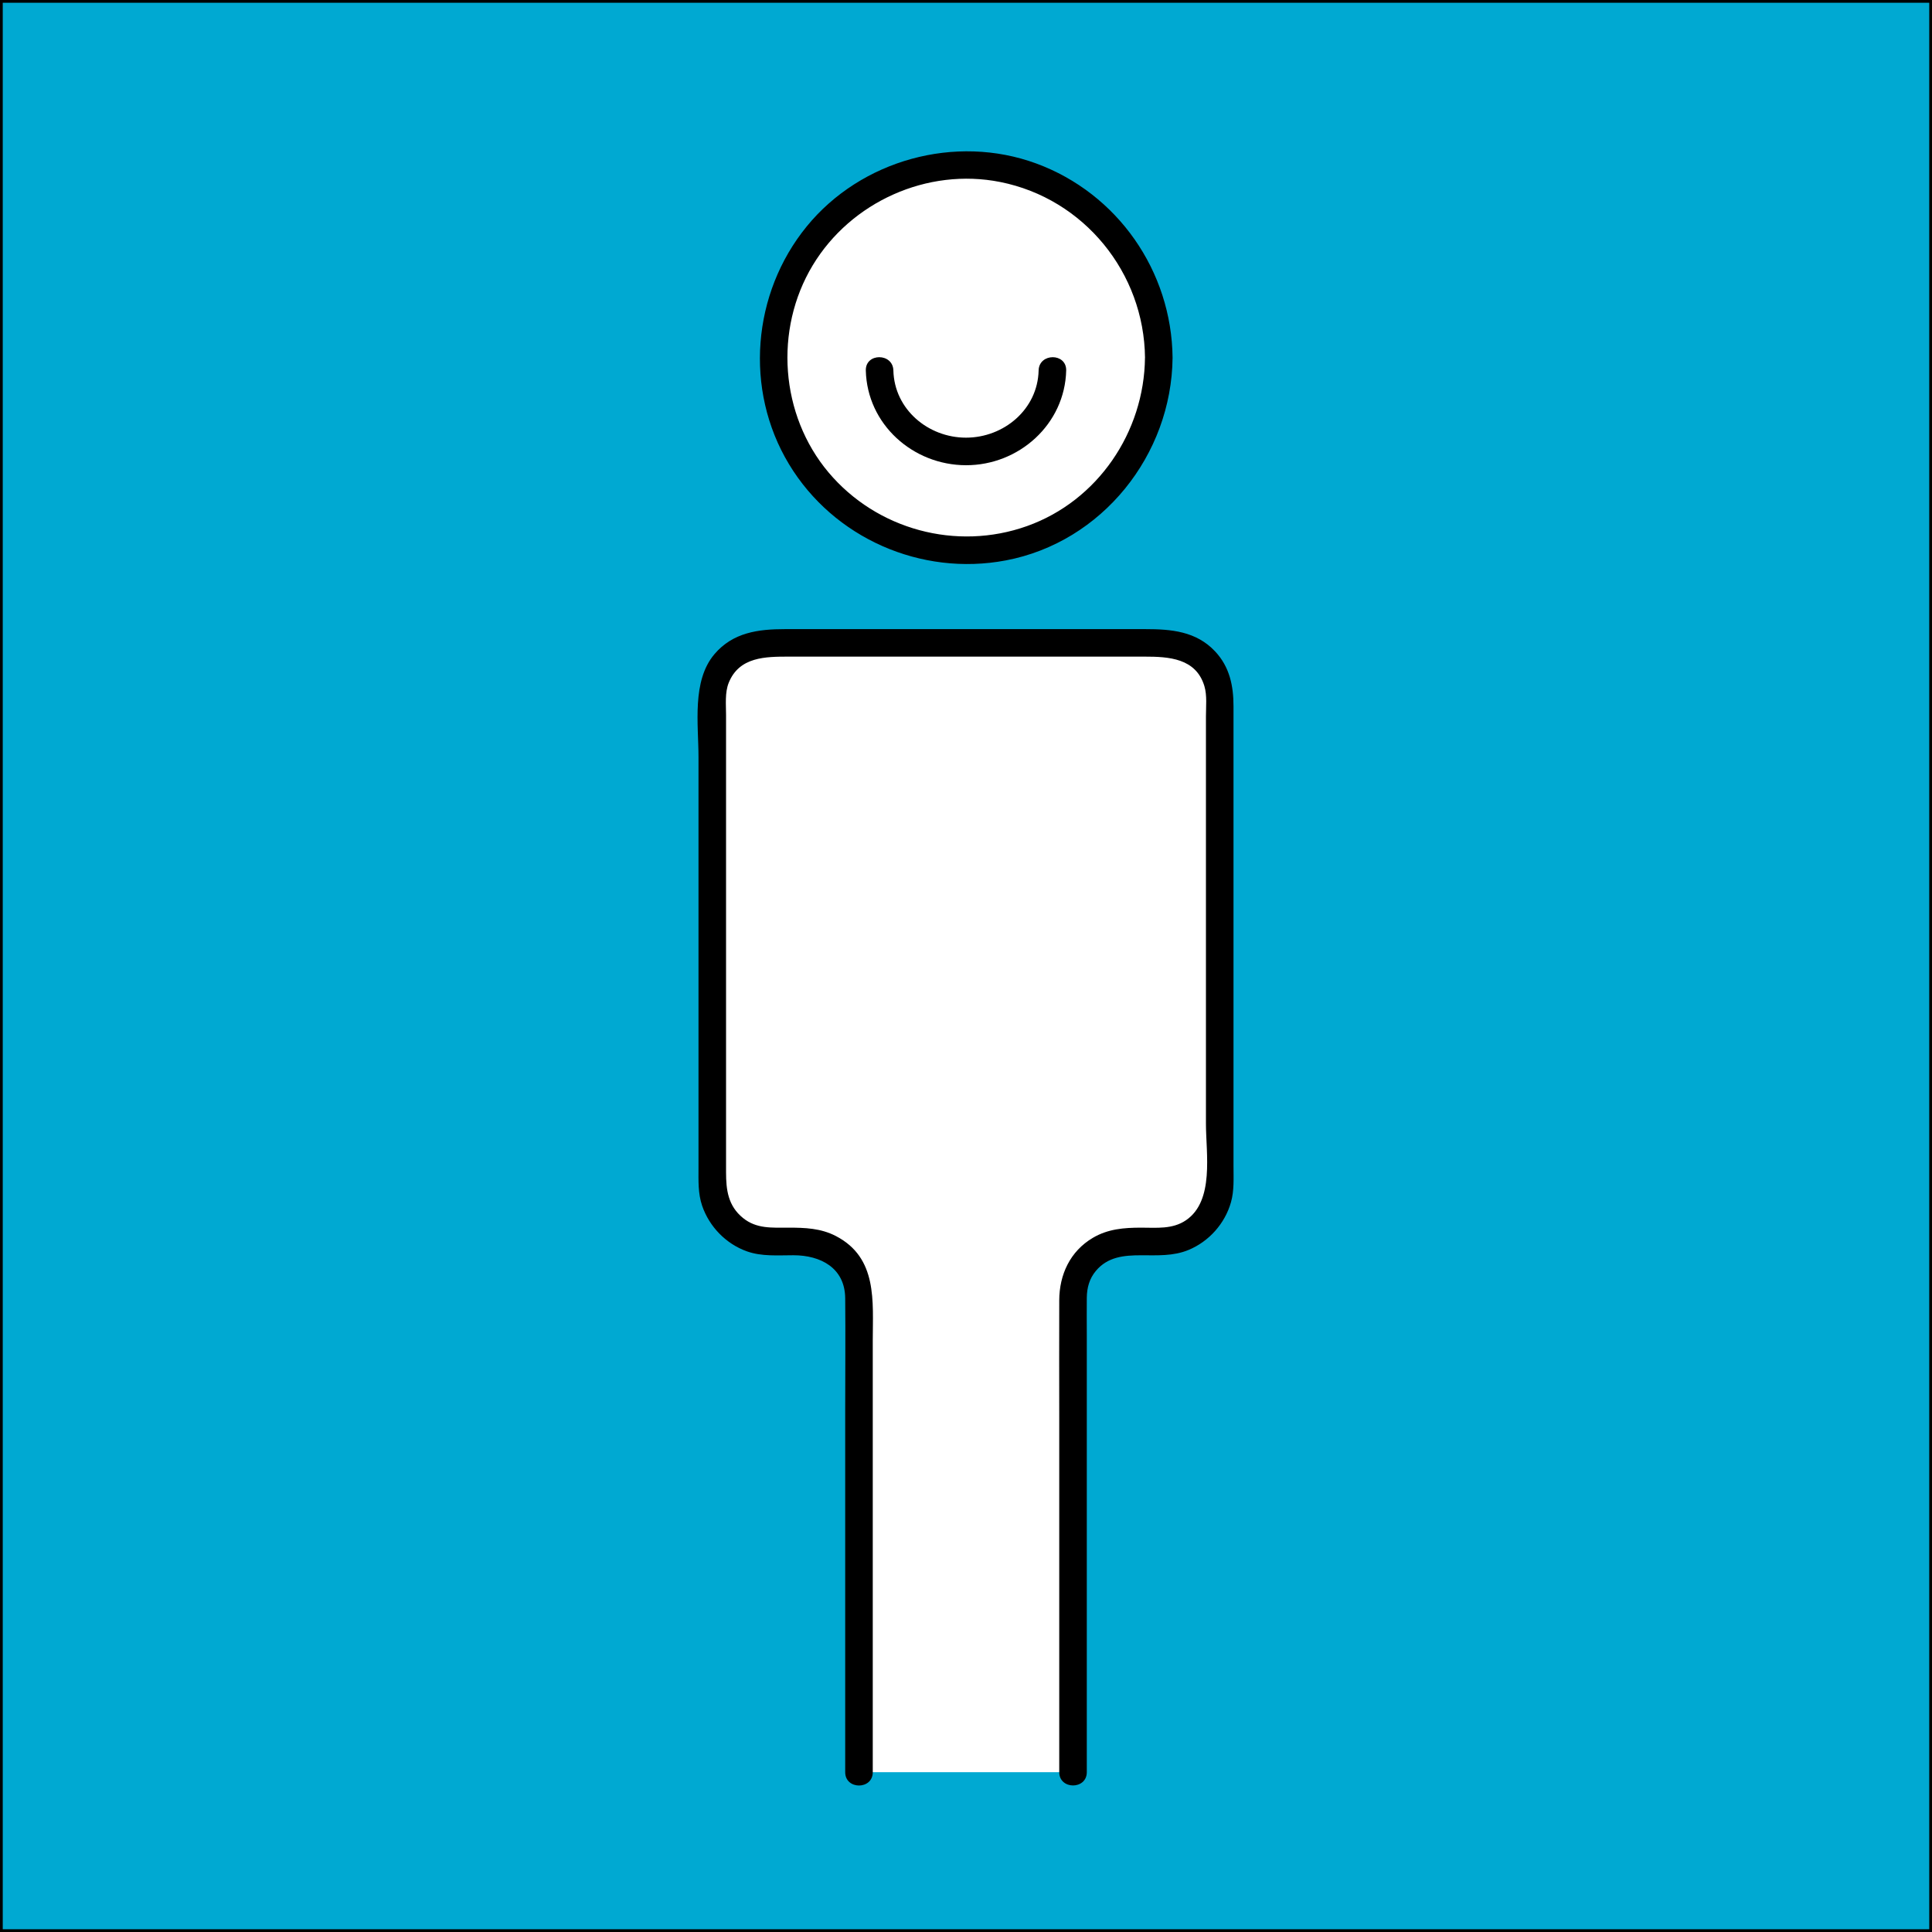 <?xml version="1.0" encoding="UTF-8"?>
<!DOCTYPE svg PUBLIC '-//W3C//DTD SVG 1.0//EN'
          'http://www.w3.org/TR/2001/REC-SVG-20010904/DTD/svg10.dtd'>
<svg height="701" viewBox="0 0 701 701" width="701" xmlns="http://www.w3.org/2000/svg" xmlns:xlink="http://www.w3.org/1999/xlink"
><rect x="0" y="0" width="701" height="701" fill="#333333" stroke="none"/><path d="M0.5 0.5H700.5V700.5H0.5z" fill="#00a9d2" stroke="#000" stroke-miterlimit="10"
  /><g
  ><g
    ><g
      ><circle cx="350.5" cy="129.8" fill="#fff" r="69.94"
        /><path d="M415.44,129.8c-.27,26.96-17.14,51.93-42.77,61.07-25.62,9.14-54.56,1.33-72.07-19.49s-19.8-51.75-5.72-75.11c13.89-23.04,41.6-35.51,68.06-30.23,30.37,6.06,52.2,32.93,52.51,63.76,.06,6.43,10.06,6.45,10,0-.31-31.4-19.94-59.63-49.48-70.49-29.29-10.76-63.56-1.3-83.27,22.85-19.82,24.29-22.7,59.25-6.45,86.22,16.19,26.87,47.94,40.78,78.68,34.96,34.99-6.63,60.17-38.29,60.52-73.53,.06-6.44-9.94-6.44-10,0Z"
      /></g
      ><g
      ><path d="M381.85,134.43c0,16.2-14.06,29.37-31.35,29.37s-31.35-13.18-31.35-29.37" fill="#fff"
        /><path d="M376.85,134.43c-.34,14.08-12.6,24.37-26.35,24.37s-26.01-10.29-26.35-24.37c-.15-6.42-10.16-6.45-10,0,.47,19.52,17.08,34.34,36.35,34.37,19.26,.03,35.88-14.91,36.35-34.37,.15-6.44-9.85-6.43-10,0h0Z"
      /></g
    ></g
    ><g
    ><path d="M389.33,643.02v-172.98c0-10.82,9.3-19.59,20.77-19.59h11.7c11.47,0,20.77-10.05,20.77-20.87V252.85c0-10.82-9.3-19.59-20.77-19.59h-142.58c-11.47,0-20.77,8.77-20.77,19.59v176.73c0,10.82,9.3,20.87,20.77,20.87h11.7c11.47,0,20.77,8.77,20.77,19.59v172.98" fill="#fff"
      /><path d="M394.33,643.02v-158.65c0-4.5-.05-9,0-13.5,.04-3.61,.92-6.91,3.29-9.74,4.29-5.14,10.23-5.67,16.41-5.67,5.85,0,11.65,.36,17.18-1.92,7.43-3.06,13.24-9.57,15.43-17.32,1.2-4.23,.92-8.72,.92-13.07v-166.86c0-7.37-1.36-14.25-6.64-19.9-6.89-7.37-15.99-8.12-25.34-8.12h-60.39c-13.35,0-26.7,0-40.05,0h-30.31c-9.62,0-18.89,1.17-25.6,9.08-8.27,9.75-5.79,25.48-5.79,37.39v149c0,4.65-.21,9.26,1.32,13.75,2.61,7.62,8.69,13.87,16.29,16.56,5.36,1.9,11.23,1.4,16.82,1.4,9.9,0,18.69,4.59,18.8,15.58,.13,13.54,0,27.1,0,40.64v131.35c0,6.43,10,6.45,10,0,0-32.32,0-64.63,0-96.95,0-19.87,0-39.74,0-59.61,0-14.24,1.82-30.06-13.35-37.96-5.52-2.87-11.25-3.06-17.3-3.06s-11.56,.45-16.45-3.52c-5.43-4.41-6.13-10.24-6.13-16.57v-165.87c0-3.78-.47-8.18,.97-11.75,3.83-9.48,13.41-9.48,21.92-9.48h59.48c13.02,0,26.03,0,39.05,0h30.43c8.74,0,18.66,.54,21.71,10.71,1.01,3.38,.56,7.45,.56,10.94v147.79c0,10.82,3.13,28-7.24,35.06-4.91,3.34-10.66,2.69-16.29,2.69-6.16,0-12.04,.46-17.5,3.69-8.26,4.88-12.16,13.35-12.2,22.67-.06,14.16,0,28.32,0,42.48v128.72c0,6.43,10,6.45,10,0h0Z"
    /></g
  ></g
></svg
>
